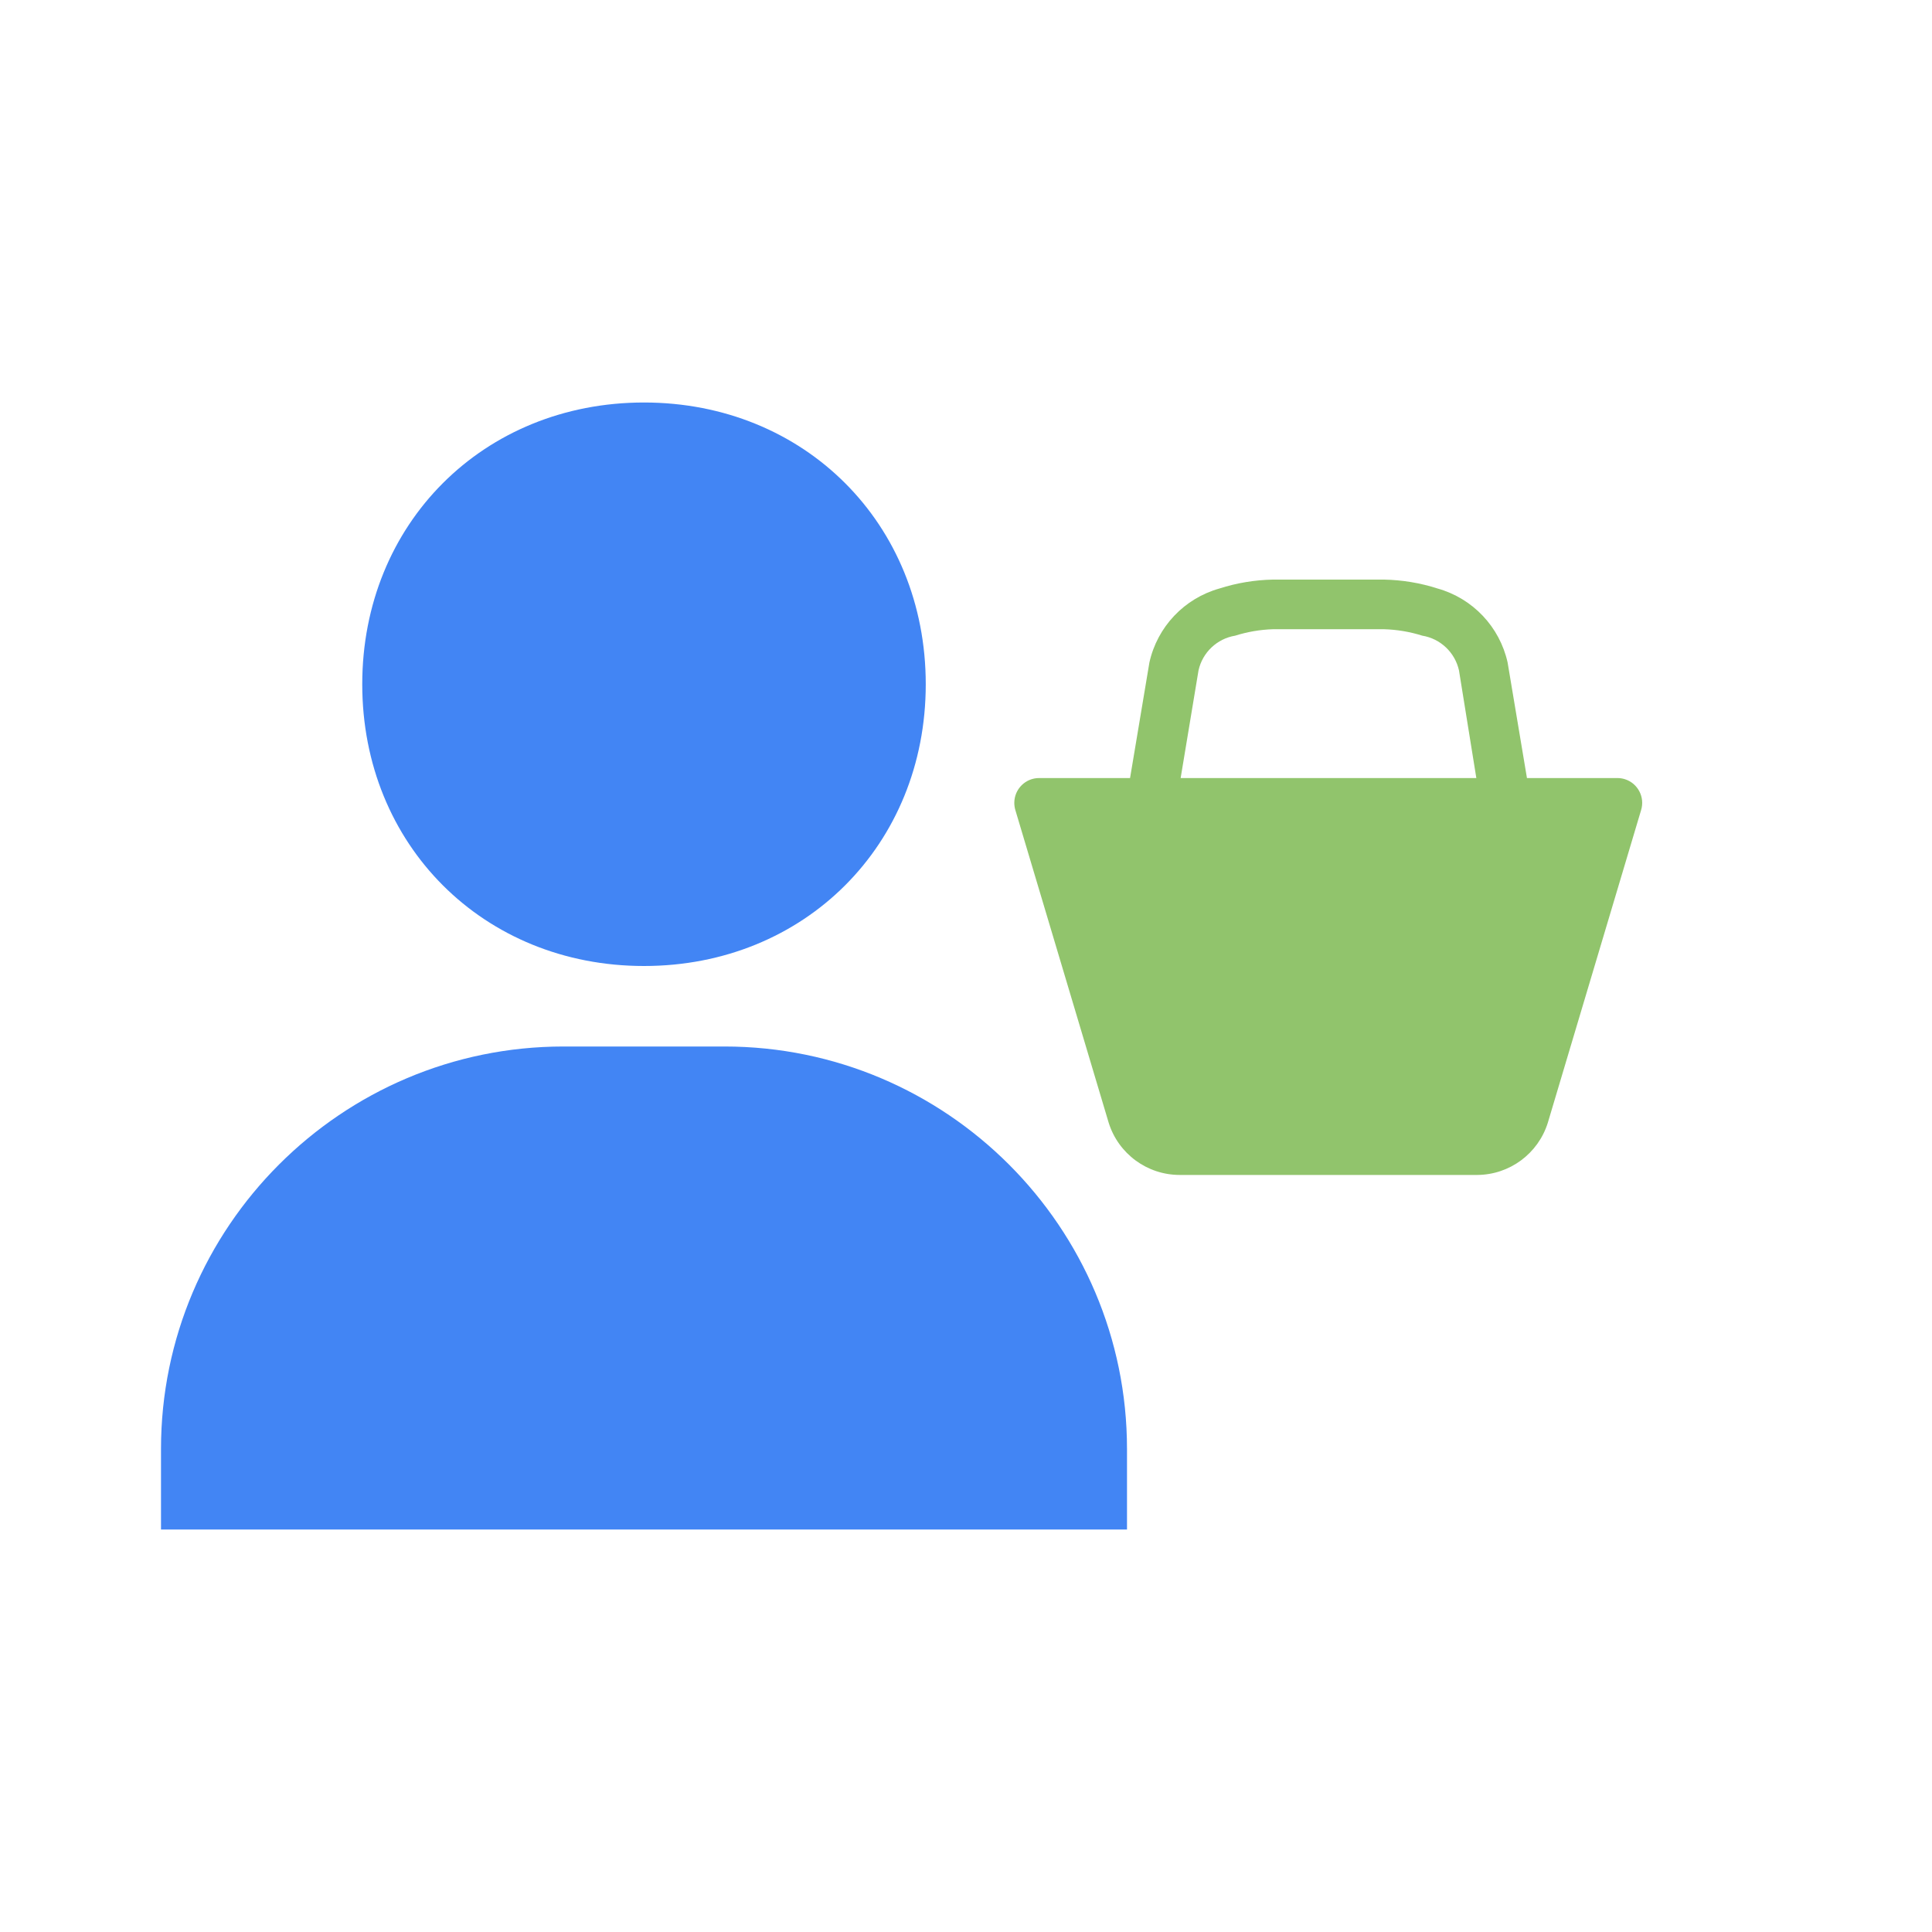 <svg width="60" height="60" viewBox="0 0 60 60" fill="none" xmlns="http://www.w3.org/2000/svg">
<path d="M10 47.5H35V45C35 38.108 29.392 32.5 22.5 32.5H17.5C10.607 32.5 5 38.108 5 45V47.5H10ZM20 30C24.988 30 28.75 26.238 28.75 21.25C28.75 16.262 24.988 12.5 20 12.5C15.012 12.5 11.25 16.262 11.25 21.25C11.25 26.238 15.012 30 20 30Z" fill="#4285F4"/>
<path d="M50.24 24.163H47.421L46.82 20.573C46.573 19.466 45.739 18.585 44.647 18.277C44.109 18.104 43.548 18.011 42.983 18H39.532C38.967 18.011 38.406 18.104 37.868 18.277C36.777 18.585 35.942 19.466 35.696 20.573L35.095 24.163H32.275C31.85 24.16 31.503 24.503 31.5 24.929C31.5 25.009 31.511 25.088 31.535 25.165L34.432 34.871C34.735 35.834 35.627 36.488 36.635 36.489H45.88C46.883 36.482 47.767 35.828 48.068 34.871L50.964 25.165C51.092 24.759 50.866 24.326 50.461 24.198C50.389 24.176 50.315 24.164 50.24 24.163ZM36.666 24.163L37.221 20.82C37.345 20.261 37.796 19.834 38.361 19.741C38.74 19.622 39.134 19.554 39.532 19.541H42.983C43.386 19.553 43.785 19.62 44.17 19.741C44.734 19.834 45.185 20.261 45.31 20.82L45.849 24.163H36.605H36.666Z" fill="#91C46C"/>
</svg>
